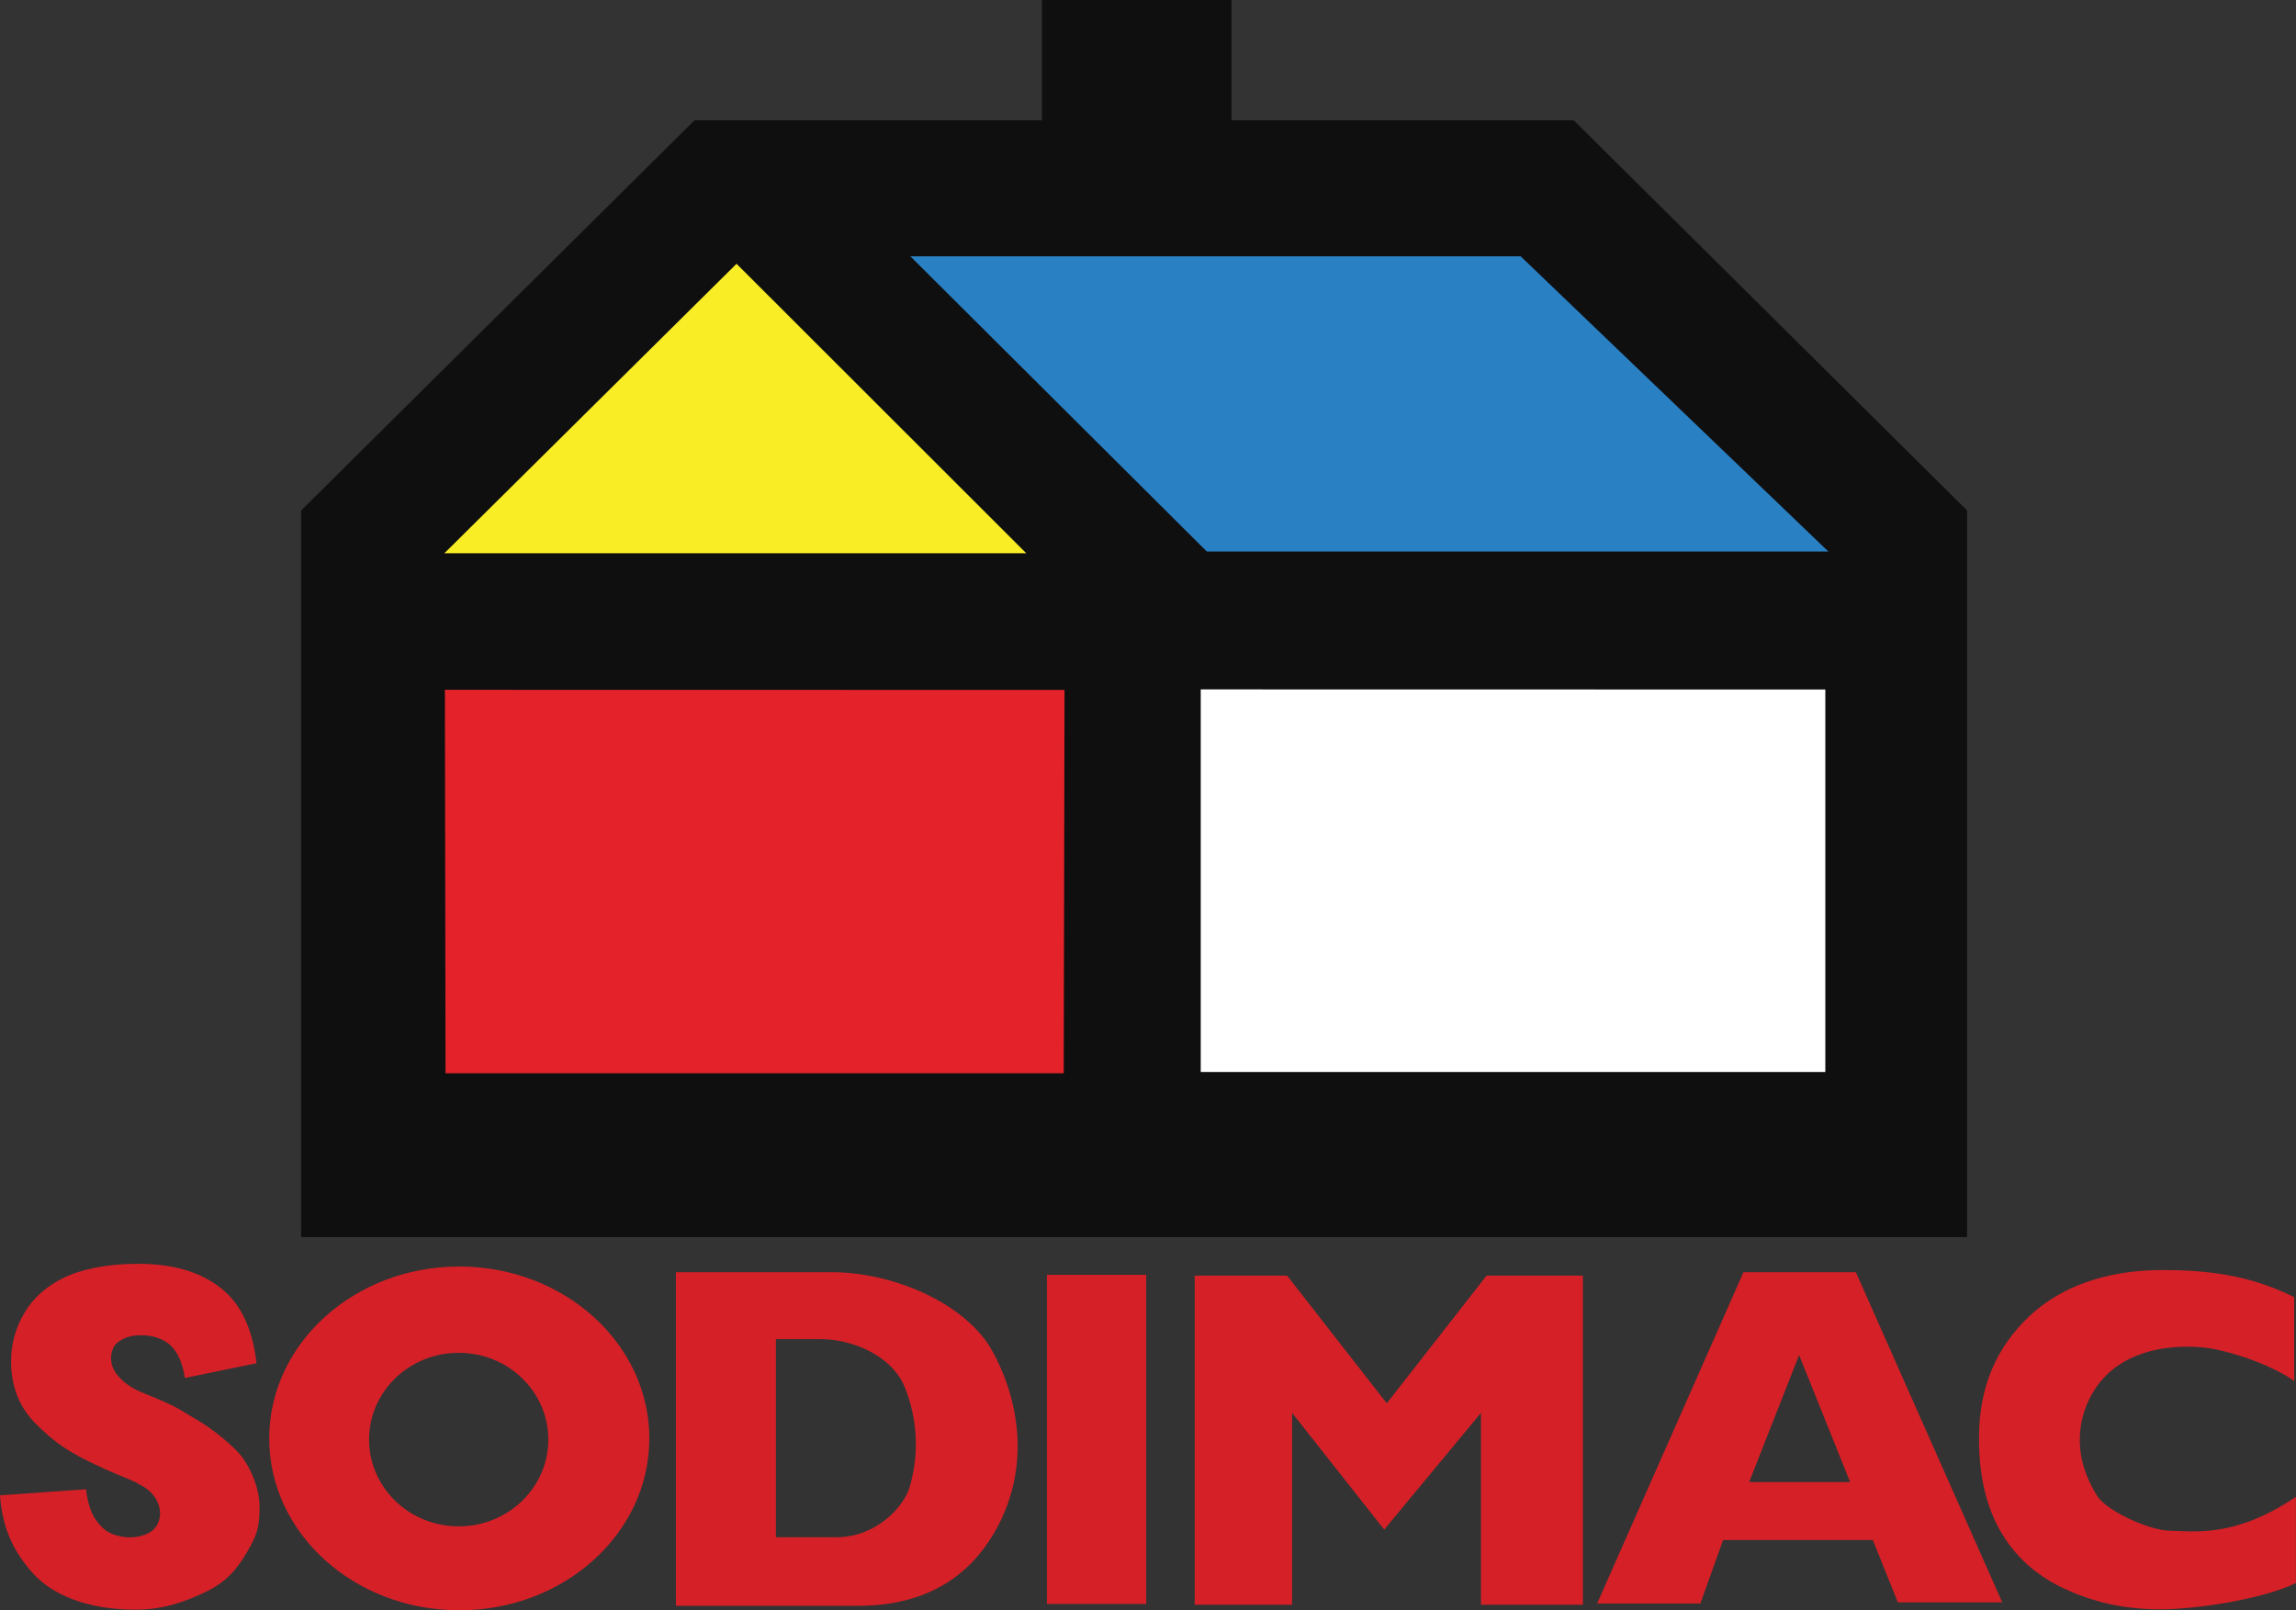<?xml version="1.0" encoding="UTF-8"?><svg id="svg7420" xmlns="http://www.w3.org/2000/svg" viewBox="0 0 801.77 562.32"><rect x="0" y="0" width="801.77" height="562.32" fill="#333333" stroke="none"/><defs><style>.cls-1{fill:#fff;}.cls-2{fill:#2981c4;}.cls-3{fill:#e32329;}.cls-4{fill:#100f10;}.cls-5{fill:#f9ed25;}.cls-6{fill:#d52027;}</style></defs><g id="g5224"><g id="g5230"><path id="path5232" class="cls-6" d="m0,522.16l30.04-2.12c.65,5.46,2.02,8.7,3.35,10.56,2.32,3.24,4.25,5.03,8.98,5.96,4.43.86,9.52-.34,11.7-2.93,3.94-4.73,1.2-12.26-5.2-15.15-2.54-1.66-4.14-1.88-12.09-5.43-13.55-6.07-18.08-9.79-23.98-15.59-5.96-5.79-8.93-13.16-8.93-22.14,0-5.9,1.51-11.47,4.57-16.73,3.05-5.23,7.62-9.37,13.74-12.37,6.13-2.99,15.26-4.92,25.92-4.92,13.09,0,22.34,3.16,29.2,8.62,6.86,5.48,10.95,14.17,12.28,26.11l-25.02,5.15c-.81-5.23-2.46-8.99-4.99-11.37-2.54-2.36-6.05-3.56-10.52-3.56-3.67,0-6.57,1.18-8.43,2.93-1.85,1.73-3.03,6.64.14,10.66,1.28,1.66,3.75,4.36,9.07,6.49,12.98,5.2,12.67,5.85,18.64,9.27,5.99,3.42,13.29,9.57,15.87,12.91,3.27,4.23,6.3,11.28,6.3,17.55,0,7.36-.84,9.88-4.47,16.09-3.63,6.22-7.47,10.35-13.99,13.55-6.52,3.21-14.72,6.39-24.65,6.39-17.41,0-29.45-5.34-36.16-12.85-6.71-7.53-10.5-15.51-11.39-27.09m610.83-4.61l17.44-44.37,17.83,44.37s-35.27,0-35.27,0Zm37.26-73.3h-39.24l-51.11,115.7h36.05l7.94-22.17h52.29l8.73,21.75h36.46l-51.11-115.28Zm-330.63,75.68c-2.38,6.74-11.68,16.88-25.52,16.88h-20.97v-69.19h15.5c11.58,0,24.15,5.85,28.82,15.28,2.89,6.24,7.34,20.4,2.18,37.03m27.54-50.71c-10.91-15.84-35.05-24.96-54.27-24.96h-54.69v116.48h63.79c32.29,0,44.19-19.4,48.93-28.32,13.68-26.76,2.97-52.7-3.77-63.2m-184.79,63.78c-17.3,0-31.31-13.57-31.31-30.31s14-30.29,31.31-30.29,31.29,13.57,31.29,30.29-14,30.31-31.29,30.31m.2-90.73c-36.66,0-66.38,26.89-66.38,60.04s29.72,60,66.38,60,66.36-26.87,66.36-60-29.72-60.04-66.36-60.04m641.35,80.44v30.11c-13.07,6.13-36.27,9.16-47.21,9.16-13.27,0-23.32-2.71-31.74-6.35-8.4-3.64-16.45-9.1-22.55-18.24-6.1-9.12-9.18-20.82-9.18-35.07,0-19,6.74-32.36,17.47-42.59,10.74-10.18,26.7-16.23,46.35-16.23,15.37,0,30.42,1.54,46.26,9.46v29.31c-2.97-2.38-13.55-8.08-27.23-11.03-7.75-1.71-31.74-3.24-42.71,14.42-4.56,7.3-8.81,20.82,1.12,36.67,3.3,5.31,18.39,12.23,25.81,12.23s22,2.79,43.6-11.87m-384.52-77.23h32.27l34.79,44.58,34.84-44.58h33.65v114.92h-35.6v-67.01l-33.78,40.77-32.18-40.77v67.01h-34v-114.92h0Zm-51.62-.29h34.67v114.92h-34.67v-114.92Z"/></g></g><g id="g8377"><g id="g5234"><path id="path5236" class="cls-4" d="m105.17,431.98v-253.74L242.52,42.01h121.34V0h66.18v42.01h119.51l137.35,136.23v253.74H105.17Z"/></g><g id="g5242"><path id="path5244" class="cls-2" d="m317.88,89.49l103.55,103.1h217.04l-107.47-103.1h-213.11Z"/></g><g id="g5246"><path id="path5248" class="cls-3" d="m155.58,374.79h215.88l.27-133.87-216.37-.04.22,133.92Z"/></g><g id="g5250"><path id="path5252" class="cls-1" d="m419.3,240.73v133.6h218.11v-133.56l-218.11-.04Z"/></g><g id="g5254"><path id="path5256" class="cls-5" d="m155.17,193.2h203.21l-101.18-101.09-102.03,101.09Z"/></g></g></svg>